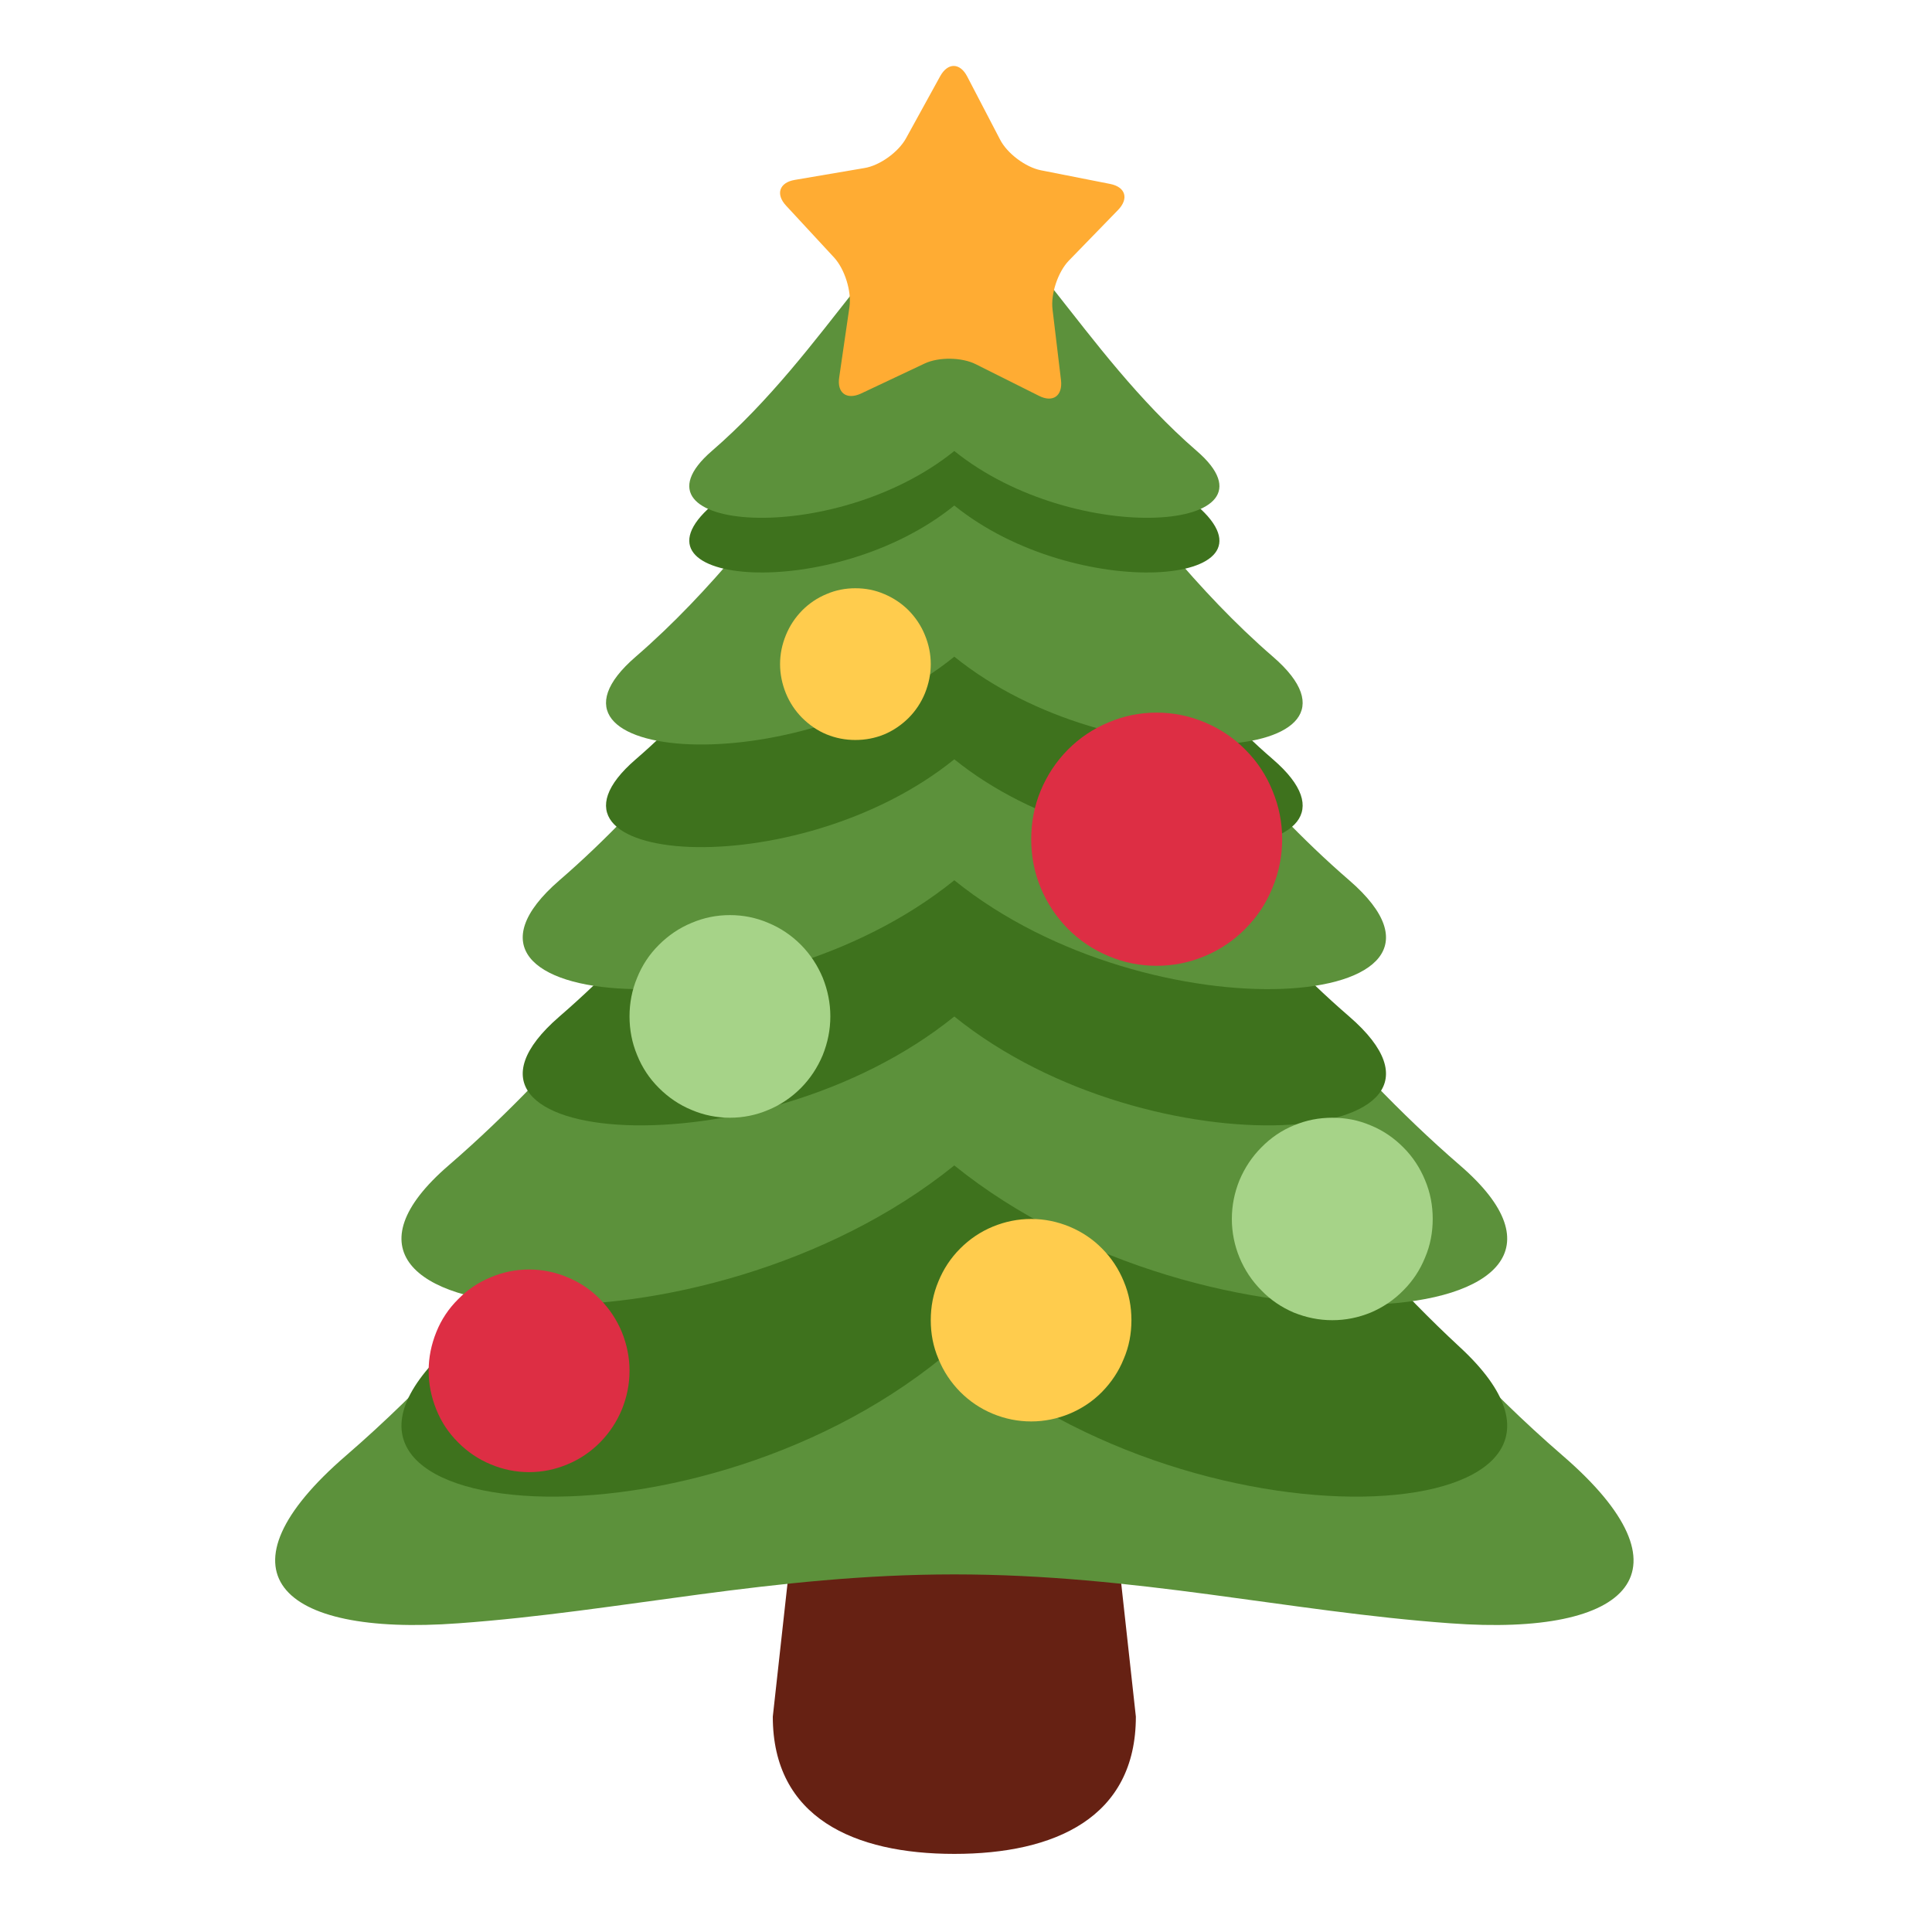 <?xml version="1.0" encoding="UTF-8"?>
<svg xmlns="http://www.w3.org/2000/svg" xmlns:xlink="http://www.w3.org/1999/xlink" width="50" zoomAndPan="magnify" viewBox="0 0 37.5 37.5" height="50" preserveAspectRatio="xMidYMid meet" version="1.0">
  <defs>
    <clipPath id="3662bda04f">
      <path d="M 15 1.254 L 22 1.254 L 22 8 L 15 8 Z M 15 1.254 " clip-rule="nonzero"></path>
    </clipPath>
  </defs>
  <path fill="#662113" d="M 22.047 33.32 C 22.047 35.281 20.473 35.984 18.523 35.984 C 16.578 35.984 15 35.281 15 33.32 L 15.883 25.324 C 15.883 23.363 16.578 23.547 18.523 23.547 C 20.473 23.547 21.168 23.363 21.168 25.324 Z M 22.047 33.32 " fill-opacity="1" fill-rule="nonzero"></path>
  <path fill="#5c913b" d="M 30.332 28.254 C 24.199 22.953 21.715 15.367 18.523 15.367 C 15.332 15.367 12.848 22.957 6.715 28.254 C 4.137 30.48 5.367 31.77 8.898 31.508 C 12.051 31.281 14.996 30.559 18.523 30.559 C 22.055 30.559 25 31.281 28.148 31.508 C 31.684 31.77 32.91 30.48 30.332 28.254 Z M 30.332 28.254 " fill-opacity="1" fill-rule="nonzero"></path>
  <path fill="#3e721d" d="M 28.34 26.152 C 23.629 21.797 20.98 15.555 18.523 15.555 C 16.07 15.555 13.422 21.797 8.707 26.152 C 4.961 29.617 13.617 30.395 18.523 26.152 C 23.43 30.395 32.086 29.617 28.34 26.152 Z M 28.34 26.152 " fill-opacity="1" fill-rule="nonzero"></path>
  <path fill="#5c913b" d="M 28.34 22.621 C 23.629 18.551 20.98 12.719 18.523 12.719 C 16.07 12.719 13.422 18.551 8.707 22.621 C 4.961 25.855 13.617 26.582 18.523 22.621 C 23.43 26.586 32.086 25.855 28.34 22.621 Z M 28.34 22.621 " fill-opacity="1" fill-rule="nonzero"></path>
  <path fill="#3e721d" d="M 26.188 19.73 C 22.508 16.551 20.441 12 18.523 12 C 16.609 12 14.539 16.551 10.859 19.73 C 7.938 22.258 14.691 22.824 18.523 19.73 C 22.355 22.824 29.113 22.258 26.188 19.73 Z M 26.188 19.73 " fill-opacity="1" fill-rule="nonzero"></path>
  <path fill="#5c913b" d="M 26.188 17.086 C 22.508 13.906 20.441 9.355 18.523 9.355 C 16.609 9.355 14.539 13.906 10.859 17.086 C 7.938 19.613 14.691 20.18 18.523 17.086 C 22.355 20.18 29.113 19.613 26.188 17.086 Z M 26.188 17.086 " fill-opacity="1" fill-rule="nonzero"></path>
  <path fill="#3e721d" d="M 24.707 14.738 C 21.738 12.172 20.07 8.496 18.523 8.496 C 16.977 8.496 15.309 12.172 12.34 14.738 C 9.977 16.777 15.434 17.234 18.523 14.738 C 21.617 17.234 27.07 16.777 24.707 14.738 Z M 24.707 14.738 " fill-opacity="1" fill-rule="nonzero"></path>
  <path fill="#5c913b" d="M 24.707 12.746 C 21.738 10.18 20.07 6.508 18.523 6.508 C 16.977 6.508 15.309 10.18 12.34 12.746 C 9.977 14.785 15.434 15.242 18.523 12.746 C 21.617 15.242 27.07 14.785 24.707 12.746 Z M 24.707 12.746 " fill-opacity="1" fill-rule="nonzero"></path>
  <path fill="#3e721d" d="M 23.23 9.812 C 20.973 7.863 19.703 5.066 18.523 5.066 C 17.348 5.066 16.078 7.863 13.816 9.812 C 12.023 11.367 16.172 11.715 18.523 9.812 C 20.879 11.715 25.027 11.367 23.23 9.812 Z M 23.23 9.812 " fill-opacity="1" fill-rule="nonzero"></path>
  <path fill="#5c913b" d="M 23.23 8.754 C 20.973 6.801 19.703 4.008 18.523 4.008 C 17.348 4.008 16.078 6.801 13.816 8.754 C 12.023 10.305 16.172 10.652 18.523 8.754 C 20.879 10.652 25.027 10.305 23.23 8.754 Z M 23.23 8.754 " fill-opacity="1" fill-rule="nonzero"></path>
  <path fill="#ffcc4d" d="M 18.066 12.891 C 18.066 13.086 18.027 13.273 17.953 13.457 C 17.879 13.637 17.773 13.797 17.637 13.934 C 17.5 14.07 17.34 14.18 17.164 14.254 C 16.984 14.328 16.797 14.363 16.602 14.363 C 16.41 14.363 16.223 14.328 16.043 14.254 C 15.863 14.18 15.707 14.07 15.57 13.934 C 15.434 13.797 15.328 13.637 15.254 13.457 C 15.18 13.273 15.141 13.086 15.141 12.891 C 15.141 12.695 15.18 12.508 15.254 12.328 C 15.328 12.145 15.434 11.988 15.57 11.848 C 15.707 11.711 15.863 11.605 16.043 11.531 C 16.223 11.453 16.41 11.418 16.602 11.418 C 16.797 11.418 16.984 11.453 17.164 11.531 C 17.34 11.605 17.5 11.711 17.637 11.848 C 17.773 11.988 17.879 12.145 17.953 12.328 C 18.027 12.508 18.066 12.695 18.066 12.891 Z M 18.066 12.891 " fill-opacity="1" fill-rule="nonzero"></path>
  <path fill="#ffcc4d" d="M 21.961 25.625 C 21.961 25.887 21.914 26.137 21.812 26.375 C 21.715 26.617 21.574 26.828 21.391 27.016 C 21.211 27.199 21 27.34 20.758 27.441 C 20.52 27.539 20.273 27.59 20.016 27.59 C 19.754 27.59 19.508 27.539 19.27 27.441 C 19.027 27.34 18.82 27.199 18.637 27.016 C 18.453 26.828 18.312 26.617 18.215 26.375 C 18.113 26.137 18.066 25.887 18.066 25.625 C 18.066 25.363 18.113 25.113 18.215 24.871 C 18.312 24.633 18.453 24.418 18.637 24.234 C 18.82 24.051 19.027 23.91 19.27 23.809 C 19.508 23.711 19.754 23.66 20.016 23.66 C 20.273 23.66 20.52 23.711 20.758 23.809 C 21 23.91 21.211 24.051 21.391 24.234 C 21.574 24.418 21.715 24.633 21.812 24.871 C 21.914 25.113 21.961 25.363 21.961 25.625 Z M 21.961 25.625 " fill-opacity="1" fill-rule="nonzero"></path>
  <path fill="#dd2e44" d="M 24.887 16.289 C 24.887 16.613 24.824 16.93 24.699 17.23 C 24.578 17.531 24.402 17.797 24.172 18.027 C 23.945 18.258 23.68 18.434 23.383 18.559 C 23.082 18.684 22.773 18.746 22.449 18.746 C 22.125 18.746 21.816 18.684 21.52 18.559 C 21.219 18.434 20.957 18.258 20.727 18.027 C 20.5 17.797 20.324 17.531 20.199 17.23 C 20.074 16.93 20.016 16.613 20.016 16.289 C 20.016 15.965 20.074 15.648 20.199 15.348 C 20.324 15.047 20.5 14.781 20.727 14.551 C 20.957 14.32 21.219 14.145 21.52 14.02 C 21.816 13.895 22.125 13.832 22.449 13.832 C 22.773 13.832 23.082 13.895 23.383 14.02 C 23.68 14.145 23.945 14.32 24.172 14.551 C 24.402 14.781 24.578 15.047 24.699 15.348 C 24.824 15.648 24.887 15.965 24.887 16.289 Z M 24.887 16.289 " fill-opacity="1" fill-rule="nonzero"></path>
  <path fill="#dd2e44" d="M 12.219 26.605 C 12.219 26.867 12.168 27.117 12.07 27.359 C 11.969 27.602 11.828 27.812 11.648 27.996 C 11.465 28.18 11.254 28.324 11.016 28.422 C 10.777 28.523 10.527 28.574 10.27 28.574 C 10.012 28.574 9.762 28.523 9.523 28.422 C 9.285 28.324 9.074 28.18 8.891 27.996 C 8.707 27.812 8.566 27.602 8.469 27.359 C 8.371 27.117 8.32 26.867 8.32 26.605 C 8.32 26.348 8.371 26.098 8.469 25.855 C 8.566 25.613 8.707 25.402 8.891 25.219 C 9.074 25.031 9.285 24.891 9.523 24.793 C 9.762 24.691 10.012 24.641 10.27 24.641 C 10.527 24.641 10.777 24.691 11.016 24.793 C 11.254 24.891 11.465 25.031 11.648 25.219 C 11.828 25.402 11.969 25.613 12.07 25.855 C 12.168 26.098 12.219 26.348 12.219 26.605 Z M 12.219 26.605 " fill-opacity="1" fill-rule="nonzero"></path>
  <path fill="#a6d388" d="M 16.117 19.727 C 16.117 19.988 16.066 20.238 15.969 20.48 C 15.867 20.723 15.727 20.934 15.547 21.117 C 15.363 21.301 15.152 21.445 14.914 21.543 C 14.676 21.645 14.426 21.695 14.168 21.695 C 13.91 21.695 13.66 21.645 13.422 21.543 C 13.184 21.445 12.973 21.301 12.789 21.117 C 12.605 20.934 12.465 20.723 12.367 20.48 C 12.266 20.238 12.219 19.988 12.219 19.727 C 12.219 19.469 12.266 19.219 12.367 18.977 C 12.465 18.734 12.605 18.523 12.789 18.34 C 12.973 18.156 13.184 18.012 13.422 17.914 C 13.66 17.812 13.91 17.762 14.168 17.762 C 14.426 17.762 14.676 17.812 14.914 17.914 C 15.152 18.012 15.363 18.156 15.547 18.34 C 15.727 18.523 15.867 18.734 15.969 18.977 C 16.066 19.219 16.117 19.469 16.117 19.727 Z M 16.117 19.727 " fill-opacity="1" fill-rule="nonzero"></path>
  <path fill="#a6d388" d="M 27.809 23.66 C 27.809 23.918 27.762 24.172 27.66 24.41 C 27.562 24.652 27.422 24.863 27.238 25.047 C 27.055 25.234 26.844 25.375 26.605 25.477 C 26.367 25.574 26.121 25.625 25.859 25.625 C 25.602 25.625 25.355 25.574 25.113 25.477 C 24.875 25.375 24.664 25.234 24.484 25.047 C 24.301 24.863 24.16 24.652 24.059 24.41 C 23.961 24.172 23.91 23.918 23.91 23.66 C 23.91 23.398 23.961 23.148 24.059 22.906 C 24.16 22.668 24.301 22.453 24.484 22.27 C 24.664 22.086 24.875 21.941 25.113 21.844 C 25.355 21.742 25.602 21.695 25.859 21.695 C 26.121 21.695 26.367 21.742 26.605 21.844 C 26.844 21.941 27.055 22.086 27.238 22.27 C 27.422 22.453 27.562 22.668 27.66 22.906 C 27.762 23.148 27.809 23.398 27.809 23.66 Z M 27.809 23.66 " fill-opacity="1" fill-rule="nonzero"></path>
  <g clip-path="url(#3662bda04f)">
    <path fill="#ffac33" d="M 19.41 2.707 C 19.547 2.977 19.906 3.246 20.203 3.305 L 21.547 3.57 C 21.848 3.629 21.914 3.855 21.703 4.074 L 20.746 5.059 C 20.535 5.277 20.391 5.707 20.43 6.008 L 20.594 7.379 C 20.629 7.684 20.438 7.82 20.168 7.684 L 18.941 7.07 C 18.672 6.934 18.223 6.926 17.949 7.055 L 16.707 7.641 C 16.43 7.766 16.242 7.625 16.289 7.324 L 16.488 5.957 C 16.531 5.656 16.398 5.227 16.191 5 L 15.258 3.992 C 15.051 3.77 15.125 3.543 15.426 3.492 L 16.777 3.262 C 17.074 3.215 17.438 2.953 17.586 2.684 L 18.25 1.477 C 18.398 1.211 18.633 1.215 18.773 1.484 Z M 19.41 2.707 " fill-opacity="1" fill-rule="nonzero"></path>
  </g>
</svg>

